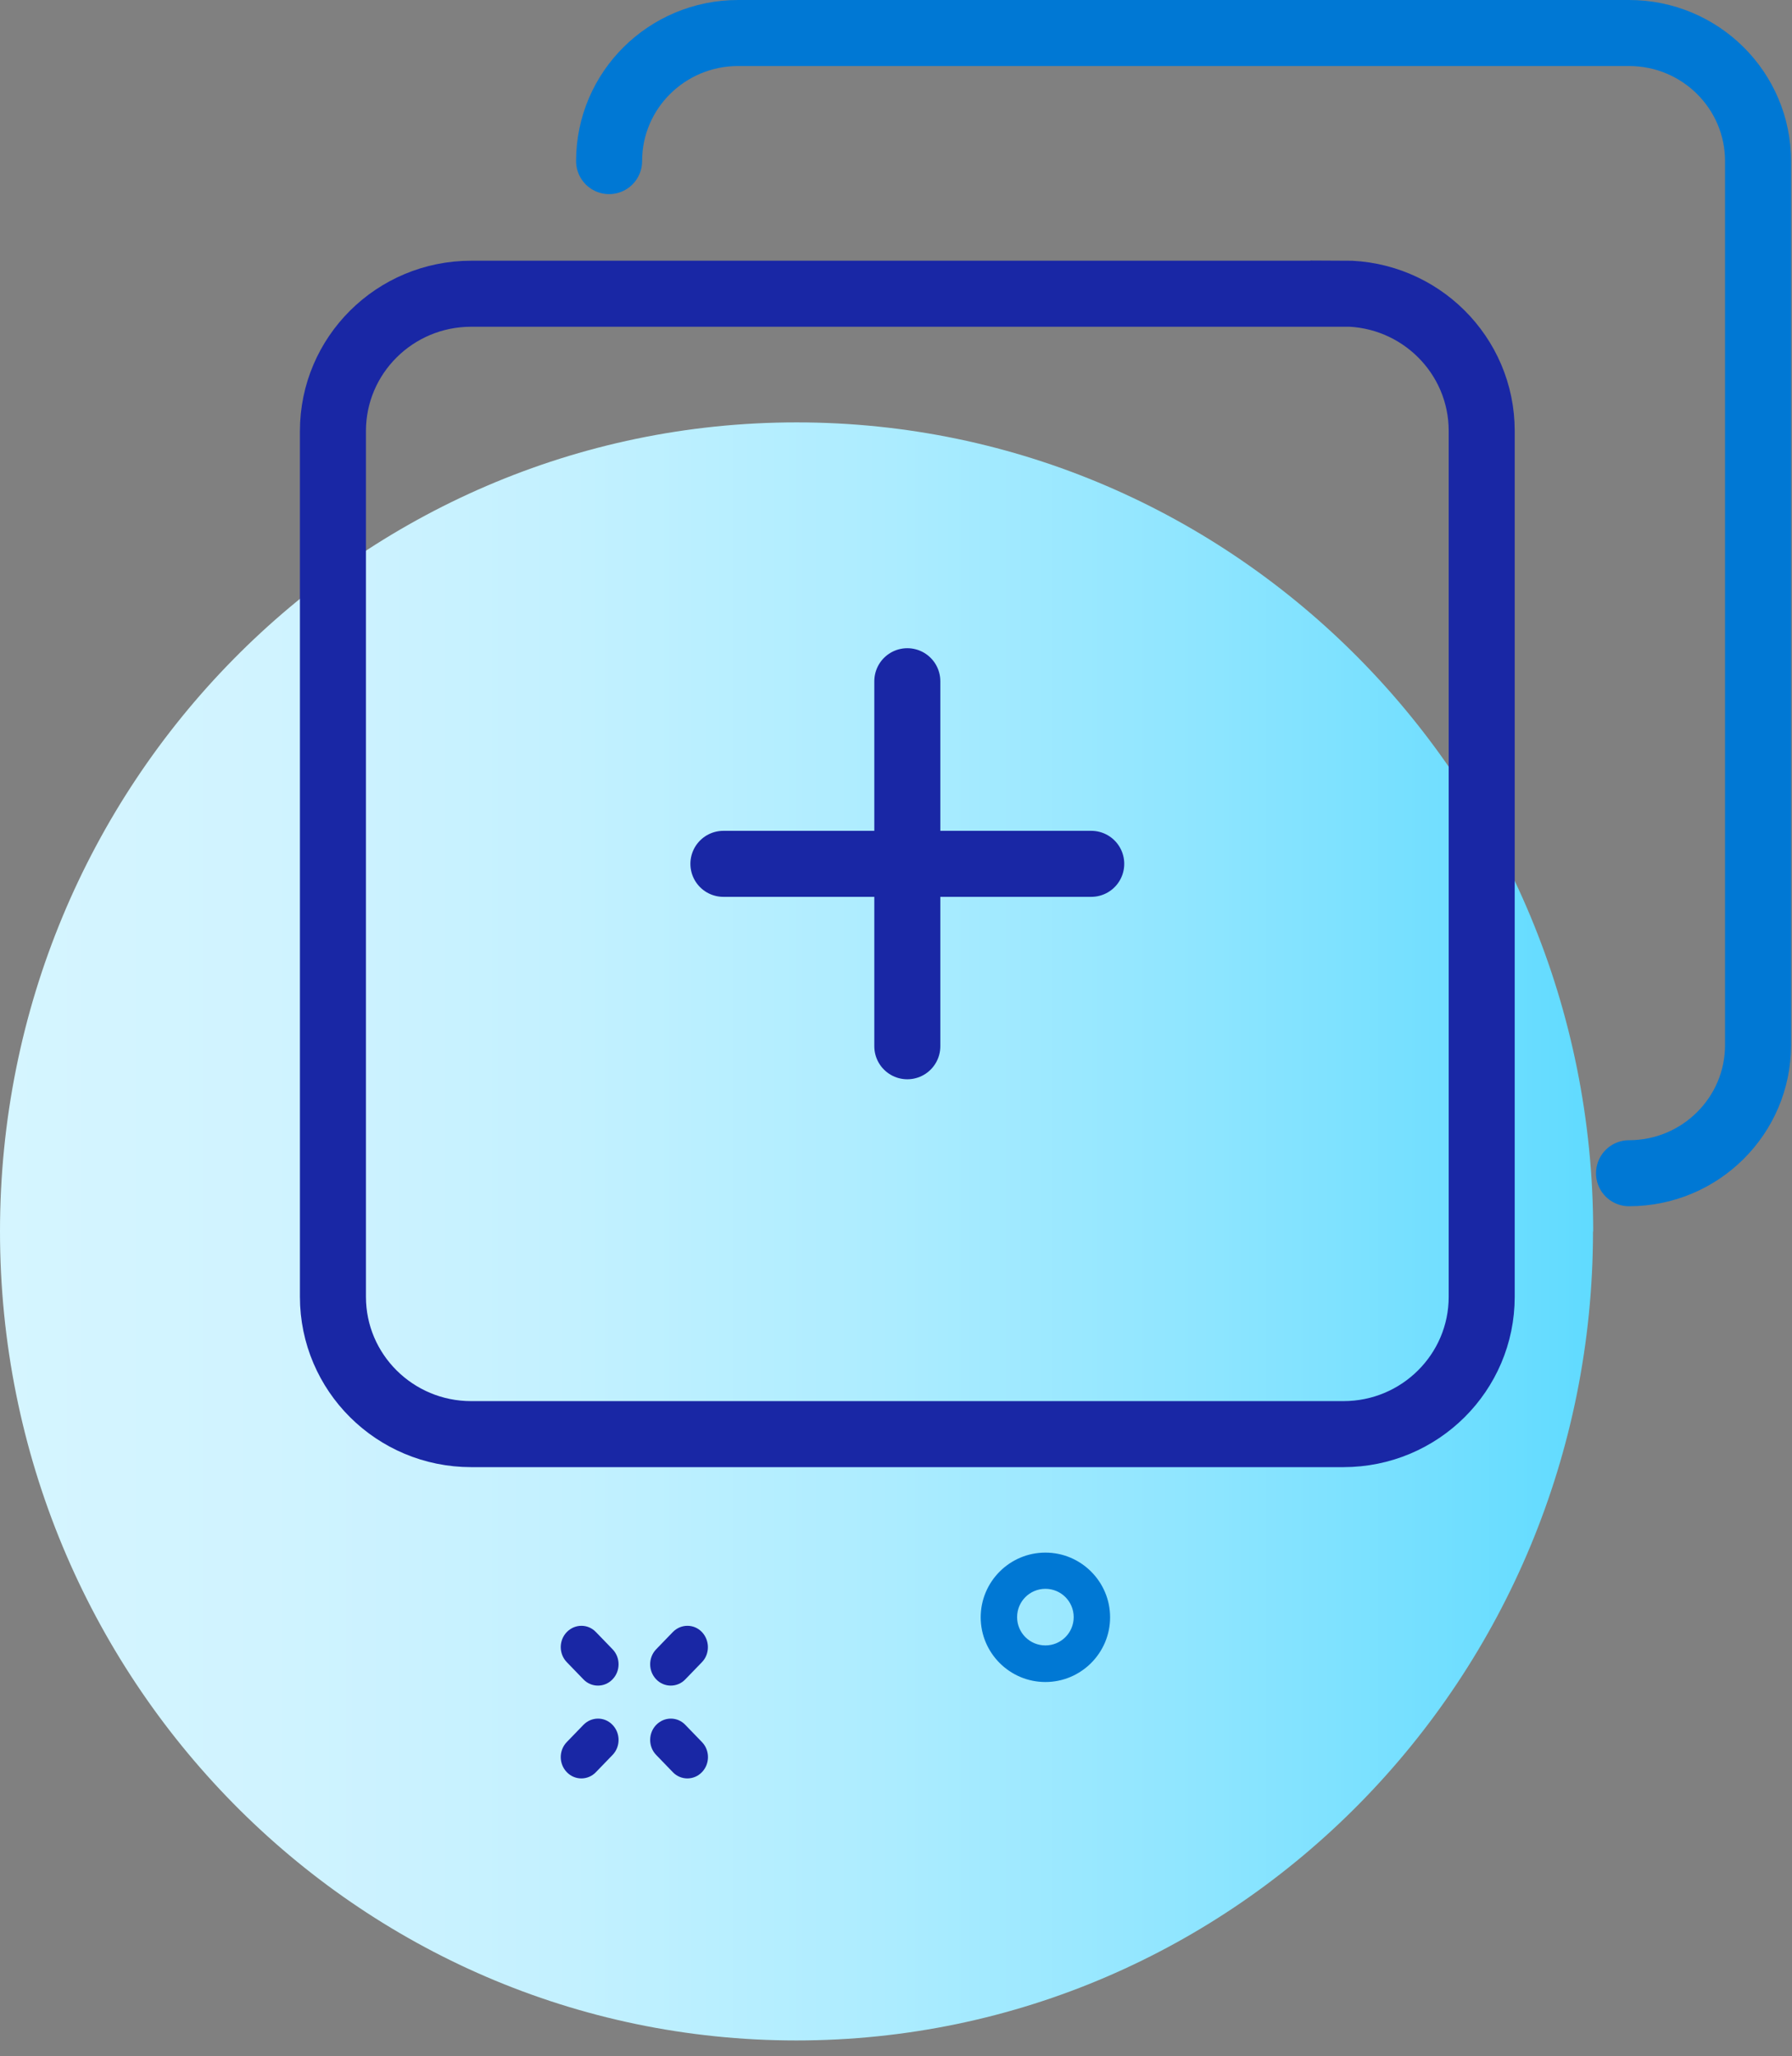 <svg width="95" height="109" viewBox="0 0 95 109" fill="none" xmlns="http://www.w3.org/2000/svg">
<rect x="0" y="0" width="95" height="109" fill="#808080" stroke="none"/>
<g clip-path="url(#clip0_5281_21008)">
<path d="M84.45 65.27C84.45 88.95 65.54 108.16 42.22 108.16C18.9 108.16 0 88.95 0 65.27C0 41.59 18.91 22.39 42.23 22.39C65.55 22.39 84.46 41.59 84.46 65.28L84.45 65.27Z" fill="url(#paint0_linear_5281_21008)"/>
<path d="M86.36 62.19C90.14 62.19 93.2 59.14 93.2 55.4V8.54C93.2 4.79 90.14 1.75 86.36 1.75H39.13C35.36 1.75 32.29 4.78 32.29 8.54" stroke="#0078D4" stroke-width="3.5" stroke-miterlimit="10" stroke-linecap="round"/>
<path d="M71.22 15.57H24.98C20.93 15.57 17.65 18.83 17.65 22.85V68.74C17.65 72.76 20.93 76.02 24.98 76.02H71.22C75.27 76.02 78.55 72.76 78.55 68.74V22.84C78.55 18.82 75.27 15.56 71.22 15.56V15.57Z" stroke="#1927A5" stroke-width="3.5" stroke-miterlimit="10"/>
<path d="M48.1 36.11V55.46" stroke="#1927A5" stroke-width="3.5" stroke-miterlimit="10" stroke-linecap="round"/>
<path d="M57.85 45.79H38.35" stroke="#1927A5" stroke-width="3.5" stroke-miterlimit="10" stroke-linecap="round"/>
<path d="M36.44 94.27C36.16 94.27 35.88 94.16 35.67 93.94L34.79 93.03C34.36 92.59 34.36 91.87 34.79 91.43C35.22 90.99 35.91 90.99 36.33 91.43L37.21 92.34C37.64 92.78 37.64 93.5 37.21 93.94C37 94.16 36.72 94.27 36.44 94.27Z" fill="#1927A5"/>
<path d="M31.7 89.35C31.42 89.35 31.14 89.24 30.93 89.02L30.05 88.11C29.62 87.67 29.62 86.95 30.05 86.51C30.48 86.07 31.17 86.07 31.59 86.51L32.47 87.42C32.9 87.86 32.9 88.58 32.47 89.02C32.26 89.24 31.98 89.35 31.7 89.35Z" fill="#1927A5"/>
<path d="M30.82 94.27C30.54 94.27 30.26 94.16 30.05 93.94C29.62 93.5 29.62 92.78 30.05 92.34L30.93 91.43C31.36 90.99 32.05 90.99 32.47 91.43C32.9 91.87 32.9 92.59 32.47 93.03L31.59 93.94C31.38 94.16 31.1 94.27 30.82 94.27Z" fill="#1927A5"/>
<path d="M35.56 89.35C35.28 89.35 35 89.24 34.79 89.02C34.36 88.58 34.36 87.86 34.79 87.42L35.67 86.51C36.1 86.07 36.79 86.07 37.21 86.51C37.63 86.95 37.64 87.67 37.21 88.11L36.33 89.02C36.12 89.24 35.84 89.35 35.56 89.35Z" fill="#1927A5"/>
<path d="M55.42 89.16C53.53 89.16 51.99 87.62 51.99 85.73C51.99 83.84 53.53 82.3 55.42 82.3C57.31 82.3 58.85 83.84 58.85 85.73C58.85 87.62 57.31 89.16 55.42 89.16ZM55.42 84.22C54.59 84.22 53.92 84.89 53.92 85.72C53.92 86.55 54.59 87.22 55.42 87.22C56.25 87.22 56.92 86.55 56.92 85.72C56.92 84.89 56.25 84.22 55.42 84.22Z" fill="#0078D4"/>
</g>
<defs>
<linearGradient id="paint0_linear_5281_21008" x1="0" y1="65.275" x2="84.449" y2="65.275" gradientUnits="userSpaceOnUse">
<stop stop-color="#D5F5FF"/>
<stop offset="0.17" stop-color="#D0F3FF"/>
<stop offset="0.36" stop-color="#C3F1FF"/>
<stop offset="0.56" stop-color="#ACECFF"/>
<stop offset="0.76" stop-color="#8DE5FF"/>
<stop offset="0.97" stop-color="#66DCFF"/>
<stop offset="1" stop-color="#60DBFF"/>
</linearGradient>
<clipPath id="clip0_5281_21008">
<rect width="94.95" height="108.16" fill="white"/>
</clipPath>
</defs>
</svg>
